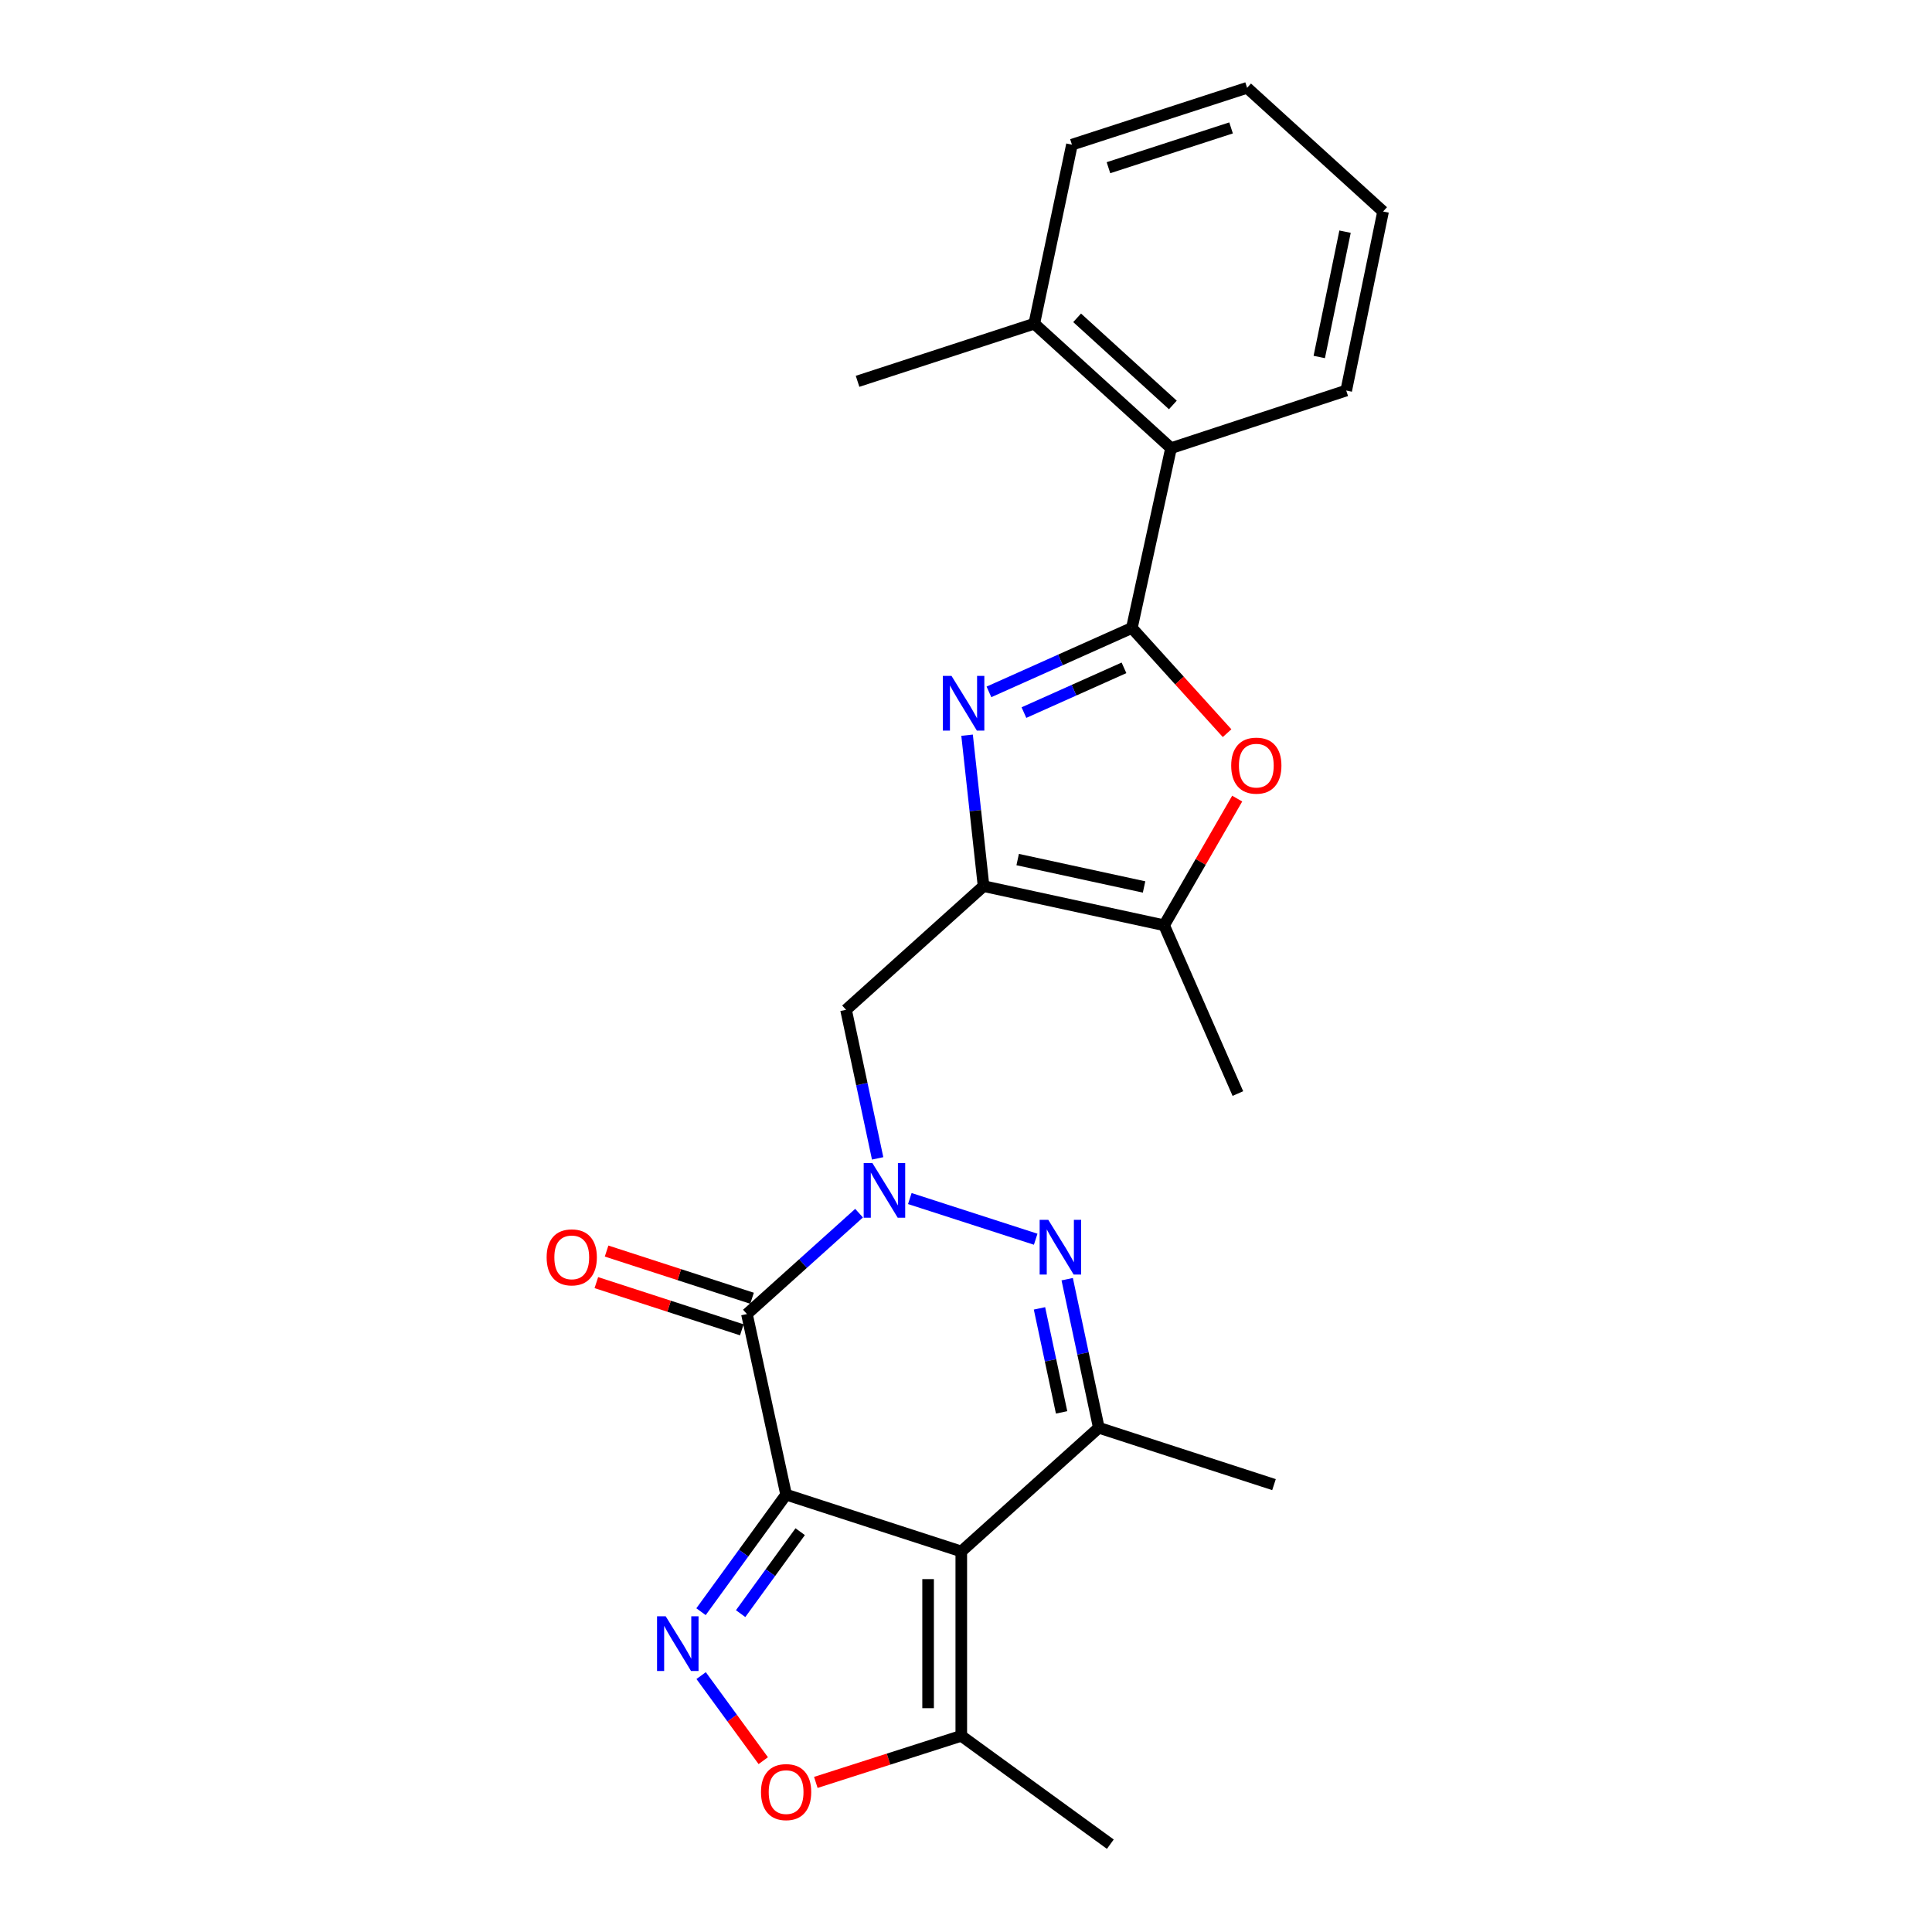 <?xml version='1.0' encoding='iso-8859-1'?>
<svg version='1.1' baseProfile='full'
              xmlns='http://www.w3.org/2000/svg'
                      xmlns:rdkit='http://www.rdkit.org/xml'
                      xmlns:xlink='http://www.w3.org/1999/xlink'
                  xml:space='preserve'
width='1000px' height='1000px' viewBox='0 0 1000 1000'>
<!-- END OF HEADER -->
<rect style='opacity:1.0;fill:#FFFFFF;stroke:none' width='1000' height='1000' x='0' y='0'> </rect>
<path class='bond-0' d='M 406.887,773.611 L 497.559,803.03' style='fill:none;fill-rule:evenodd;stroke:#000000;stroke-width:6px;stroke-linecap:butt;stroke-linejoin:miter;stroke-opacity:1' />
<path class='bond-2' d='M 406.887,773.611 L 386.609,680.143' style='fill:none;fill-rule:evenodd;stroke:#000000;stroke-width:6px;stroke-linecap:butt;stroke-linejoin:miter;stroke-opacity:1' />
<path class='bond-5' d='M 406.887,773.611 L 384.868,803.91' style='fill:none;fill-rule:evenodd;stroke:#000000;stroke-width:6px;stroke-linecap:butt;stroke-linejoin:miter;stroke-opacity:1' />
<path class='bond-5' d='M 384.868,803.91 L 362.848,834.208' style='fill:none;fill-rule:evenodd;stroke:#0000FF;stroke-width:6px;stroke-linecap:butt;stroke-linejoin:miter;stroke-opacity:1' />
<path class='bond-5' d='M 414.176,792.798 L 398.762,814.007' style='fill:none;fill-rule:evenodd;stroke:#000000;stroke-width:6px;stroke-linecap:butt;stroke-linejoin:miter;stroke-opacity:1' />
<path class='bond-5' d='M 398.762,814.007 L 383.349,835.216' style='fill:none;fill-rule:evenodd;stroke:#0000FF;stroke-width:6px;stroke-linecap:butt;stroke-linejoin:miter;stroke-opacity:1' />
<path class='bond-8' d='M 497.559,803.03 L 568.737,739.01' style='fill:none;fill-rule:evenodd;stroke:#000000;stroke-width:6px;stroke-linecap:butt;stroke-linejoin:miter;stroke-opacity:1' />
<path class='bond-13' d='M 497.559,803.03 L 497.559,898.464' style='fill:none;fill-rule:evenodd;stroke:#000000;stroke-width:6px;stroke-linecap:butt;stroke-linejoin:miter;stroke-opacity:1' />
<path class='bond-13' d='M 480.383,817.345 L 480.383,884.149' style='fill:none;fill-rule:evenodd;stroke:#000000;stroke-width:6px;stroke-linecap:butt;stroke-linejoin:miter;stroke-opacity:1' />
<path class='bond-1' d='M 444.653,627.935 L 415.631,654.039' style='fill:none;fill-rule:evenodd;stroke:#0000FF;stroke-width:6px;stroke-linecap:butt;stroke-linejoin:miter;stroke-opacity:1' />
<path class='bond-1' d='M 415.631,654.039 L 386.609,680.143' style='fill:none;fill-rule:evenodd;stroke:#000000;stroke-width:6px;stroke-linecap:butt;stroke-linejoin:miter;stroke-opacity:1' />
<path class='bond-4' d='M 470.919,620.366 L 536.072,641.419' style='fill:none;fill-rule:evenodd;stroke:#0000FF;stroke-width:6px;stroke-linecap:butt;stroke-linejoin:miter;stroke-opacity:1' />
<path class='bond-10' d='M 454.267,599.574 L 446.088,561.123' style='fill:none;fill-rule:evenodd;stroke:#0000FF;stroke-width:6px;stroke-linecap:butt;stroke-linejoin:miter;stroke-opacity:1' />
<path class='bond-10' d='M 446.088,561.123 L 437.91,522.673' style='fill:none;fill-rule:evenodd;stroke:#000000;stroke-width:6px;stroke-linecap:butt;stroke-linejoin:miter;stroke-opacity:1' />
<path class='bond-15' d='M 389.26,671.974 L 351.615,659.759' style='fill:none;fill-rule:evenodd;stroke:#000000;stroke-width:6px;stroke-linecap:butt;stroke-linejoin:miter;stroke-opacity:1' />
<path class='bond-15' d='M 351.615,659.759 L 313.97,647.545' style='fill:none;fill-rule:evenodd;stroke:#FF0000;stroke-width:6px;stroke-linecap:butt;stroke-linejoin:miter;stroke-opacity:1' />
<path class='bond-15' d='M 383.959,688.312 L 346.314,676.097' style='fill:none;fill-rule:evenodd;stroke:#000000;stroke-width:6px;stroke-linecap:butt;stroke-linejoin:miter;stroke-opacity:1' />
<path class='bond-15' d='M 346.314,676.097 L 308.669,663.883' style='fill:none;fill-rule:evenodd;stroke:#FF0000;stroke-width:6px;stroke-linecap:butt;stroke-linejoin:miter;stroke-opacity:1' />
<path class='bond-3' d='M 585.856,325.029 L 548.867,341.575' style='fill:none;fill-rule:evenodd;stroke:#000000;stroke-width:6px;stroke-linecap:butt;stroke-linejoin:miter;stroke-opacity:1' />
<path class='bond-3' d='M 548.867,341.575 L 511.878,358.12' style='fill:none;fill-rule:evenodd;stroke:#0000FF;stroke-width:6px;stroke-linecap:butt;stroke-linejoin:miter;stroke-opacity:1' />
<path class='bond-3' d='M 581.773,345.672 L 555.88,357.254' style='fill:none;fill-rule:evenodd;stroke:#000000;stroke-width:6px;stroke-linecap:butt;stroke-linejoin:miter;stroke-opacity:1' />
<path class='bond-3' d='M 555.88,357.254 L 529.988,368.836' style='fill:none;fill-rule:evenodd;stroke:#0000FF;stroke-width:6px;stroke-linecap:butt;stroke-linejoin:miter;stroke-opacity:1' />
<path class='bond-14' d='M 585.856,325.029 L 606.124,231.971' style='fill:none;fill-rule:evenodd;stroke:#000000;stroke-width:6px;stroke-linecap:butt;stroke-linejoin:miter;stroke-opacity:1' />
<path class='bond-27' d='M 585.856,325.029 L 610.496,352.258' style='fill:none;fill-rule:evenodd;stroke:#000000;stroke-width:6px;stroke-linecap:butt;stroke-linejoin:miter;stroke-opacity:1' />
<path class='bond-27' d='M 610.496,352.258 L 635.137,379.487' style='fill:none;fill-rule:evenodd;stroke:#FF0000;stroke-width:6px;stroke-linecap:butt;stroke-linejoin:miter;stroke-opacity:1' />
<path class='bond-26' d='M 552.379,662.1 L 560.558,700.555' style='fill:none;fill-rule:evenodd;stroke:#0000FF;stroke-width:6px;stroke-linecap:butt;stroke-linejoin:miter;stroke-opacity:1' />
<path class='bond-26' d='M 560.558,700.555 L 568.737,739.01' style='fill:none;fill-rule:evenodd;stroke:#000000;stroke-width:6px;stroke-linecap:butt;stroke-linejoin:miter;stroke-opacity:1' />
<path class='bond-26' d='M 538.032,677.21 L 543.757,704.128' style='fill:none;fill-rule:evenodd;stroke:#0000FF;stroke-width:6px;stroke-linecap:butt;stroke-linejoin:miter;stroke-opacity:1' />
<path class='bond-26' d='M 543.757,704.128 L 549.482,731.047' style='fill:none;fill-rule:evenodd;stroke:#000000;stroke-width:6px;stroke-linecap:butt;stroke-linejoin:miter;stroke-opacity:1' />
<path class='bond-12' d='M 362.904,867.288 L 378.985,889.303' style='fill:none;fill-rule:evenodd;stroke:#0000FF;stroke-width:6px;stroke-linecap:butt;stroke-linejoin:miter;stroke-opacity:1' />
<path class='bond-12' d='M 378.985,889.303 L 395.065,911.318' style='fill:none;fill-rule:evenodd;stroke:#FF0000;stroke-width:6px;stroke-linecap:butt;stroke-linejoin:miter;stroke-opacity:1' />
<path class='bond-6' d='M 500.558,380.532 L 504.822,419.592' style='fill:none;fill-rule:evenodd;stroke:#0000FF;stroke-width:6px;stroke-linecap:butt;stroke-linejoin:miter;stroke-opacity:1' />
<path class='bond-6' d='M 504.822,419.592 L 509.087,458.653' style='fill:none;fill-rule:evenodd;stroke:#000000;stroke-width:6px;stroke-linecap:butt;stroke-linejoin:miter;stroke-opacity:1' />
<path class='bond-7' d='M 509.087,458.653 L 437.91,522.673' style='fill:none;fill-rule:evenodd;stroke:#000000;stroke-width:6px;stroke-linecap:butt;stroke-linejoin:miter;stroke-opacity:1' />
<path class='bond-11' d='M 509.087,458.653 L 602.546,478.921' style='fill:none;fill-rule:evenodd;stroke:#000000;stroke-width:6px;stroke-linecap:butt;stroke-linejoin:miter;stroke-opacity:1' />
<path class='bond-11' d='M 526.746,444.907 L 592.167,459.094' style='fill:none;fill-rule:evenodd;stroke:#000000;stroke-width:6px;stroke-linecap:butt;stroke-linejoin:miter;stroke-opacity:1' />
<path class='bond-17' d='M 568.737,739.01 L 659.419,768.439' style='fill:none;fill-rule:evenodd;stroke:#000000;stroke-width:6px;stroke-linecap:butt;stroke-linejoin:miter;stroke-opacity:1' />
<path class='bond-9' d='M 640.374,413.354 L 621.46,446.137' style='fill:none;fill-rule:evenodd;stroke:#FF0000;stroke-width:6px;stroke-linecap:butt;stroke-linejoin:miter;stroke-opacity:1' />
<path class='bond-9' d='M 621.46,446.137 L 602.546,478.921' style='fill:none;fill-rule:evenodd;stroke:#000000;stroke-width:6px;stroke-linecap:butt;stroke-linejoin:miter;stroke-opacity:1' />
<path class='bond-18' d='M 602.546,478.921 L 640.725,566.024' style='fill:none;fill-rule:evenodd;stroke:#000000;stroke-width:6px;stroke-linecap:butt;stroke-linejoin:miter;stroke-opacity:1' />
<path class='bond-25' d='M 422.267,922.577 L 459.913,910.521' style='fill:none;fill-rule:evenodd;stroke:#FF0000;stroke-width:6px;stroke-linecap:butt;stroke-linejoin:miter;stroke-opacity:1' />
<path class='bond-25' d='M 459.913,910.521 L 497.559,898.464' style='fill:none;fill-rule:evenodd;stroke:#000000;stroke-width:6px;stroke-linecap:butt;stroke-linejoin:miter;stroke-opacity:1' />
<path class='bond-19' d='M 497.559,898.464 L 574.701,954.545' style='fill:none;fill-rule:evenodd;stroke:#000000;stroke-width:6px;stroke-linecap:butt;stroke-linejoin:miter;stroke-opacity:1' />
<path class='bond-16' d='M 606.124,231.971 L 535.338,167.541' style='fill:none;fill-rule:evenodd;stroke:#000000;stroke-width:6px;stroke-linecap:butt;stroke-linejoin:miter;stroke-opacity:1' />
<path class='bond-16' d='M 607.068,209.604 L 557.518,164.503' style='fill:none;fill-rule:evenodd;stroke:#000000;stroke-width:6px;stroke-linecap:butt;stroke-linejoin:miter;stroke-opacity:1' />
<path class='bond-20' d='M 606.124,231.971 L 696.806,202.142' style='fill:none;fill-rule:evenodd;stroke:#000000;stroke-width:6px;stroke-linecap:butt;stroke-linejoin:miter;stroke-opacity:1' />
<path class='bond-21' d='M 535.338,167.541 L 443.874,197.37' style='fill:none;fill-rule:evenodd;stroke:#000000;stroke-width:6px;stroke-linecap:butt;stroke-linejoin:miter;stroke-opacity:1' />
<path class='bond-22' d='M 535.338,167.541 L 554.833,74.883' style='fill:none;fill-rule:evenodd;stroke:#000000;stroke-width:6px;stroke-linecap:butt;stroke-linejoin:miter;stroke-opacity:1' />
<path class='bond-23' d='M 696.806,202.142 L 715.881,109.475' style='fill:none;fill-rule:evenodd;stroke:#000000;stroke-width:6px;stroke-linecap:butt;stroke-linejoin:miter;stroke-opacity:1' />
<path class='bond-23' d='M 682.844,184.779 L 696.196,119.912' style='fill:none;fill-rule:evenodd;stroke:#000000;stroke-width:6px;stroke-linecap:butt;stroke-linejoin:miter;stroke-opacity:1' />
<path class='bond-28' d='M 554.833,74.883 L 645.496,45.455' style='fill:none;fill-rule:evenodd;stroke:#000000;stroke-width:6px;stroke-linecap:butt;stroke-linejoin:miter;stroke-opacity:1' />
<path class='bond-28' d='M 573.736,86.806 L 637.2,66.206' style='fill:none;fill-rule:evenodd;stroke:#000000;stroke-width:6px;stroke-linecap:butt;stroke-linejoin:miter;stroke-opacity:1' />
<path class='bond-24' d='M 715.881,109.475 L 645.496,45.455' style='fill:none;fill-rule:evenodd;stroke:#000000;stroke-width:6px;stroke-linecap:butt;stroke-linejoin:miter;stroke-opacity:1' />
<path  class='atom-2' d='M 451.526 601.962
L 460.806 616.962
Q 461.726 618.442, 463.206 621.122
Q 464.686 623.802, 464.766 623.962
L 464.766 601.962
L 468.526 601.962
L 468.526 630.282
L 464.646 630.282
L 454.686 613.882
Q 453.526 611.962, 452.286 609.762
Q 451.086 607.562, 450.726 606.882
L 450.726 630.282
L 447.046 630.282
L 447.046 601.962
L 451.526 601.962
' fill='#0000FF'/>
<path  class='atom-5' d='M 542.6 631.391
L 551.88 646.391
Q 552.8 647.871, 554.28 650.551
Q 555.76 653.231, 555.84 653.391
L 555.84 631.391
L 559.6 631.391
L 559.6 659.711
L 555.72 659.711
L 545.76 643.311
Q 544.6 641.391, 543.36 639.191
Q 542.16 636.991, 541.8 636.311
L 541.8 659.711
L 538.12 659.711
L 538.12 631.391
L 542.6 631.391
' fill='#0000FF'/>
<path  class='atom-6' d='M 344.565 836.592
L 353.845 851.592
Q 354.765 853.072, 356.245 855.752
Q 357.725 858.432, 357.805 858.592
L 357.805 836.592
L 361.565 836.592
L 361.565 864.912
L 357.685 864.912
L 347.725 848.512
Q 346.565 846.592, 345.325 844.392
Q 344.125 842.192, 343.765 841.512
L 343.765 864.912
L 340.085 864.912
L 340.085 836.592
L 344.565 836.592
' fill='#0000FF'/>
<path  class='atom-7' d='M 492.492 349.831
L 501.772 364.831
Q 502.692 366.311, 504.172 368.991
Q 505.652 371.671, 505.732 371.831
L 505.732 349.831
L 509.492 349.831
L 509.492 378.151
L 505.612 378.151
L 495.652 361.751
Q 494.492 359.831, 493.252 357.631
Q 492.052 355.431, 491.692 354.751
L 491.692 378.151
L 488.012 378.151
L 488.012 349.831
L 492.492 349.831
' fill='#0000FF'/>
<path  class='atom-10' d='M 637.267 396.287
Q 637.267 389.487, 640.627 385.687
Q 643.987 381.887, 650.267 381.887
Q 656.547 381.887, 659.907 385.687
Q 663.267 389.487, 663.267 396.287
Q 663.267 403.167, 659.867 407.087
Q 656.467 410.967, 650.267 410.967
Q 644.027 410.967, 640.627 407.087
Q 637.267 403.207, 637.267 396.287
M 650.267 407.767
Q 654.587 407.767, 656.907 404.887
Q 659.267 401.967, 659.267 396.287
Q 659.267 390.727, 656.907 387.927
Q 654.587 385.087, 650.267 385.087
Q 645.947 385.087, 643.587 387.887
Q 641.267 390.687, 641.267 396.287
Q 641.267 402.007, 643.587 404.887
Q 645.947 407.767, 650.267 407.767
' fill='#FF0000'/>
<path  class='atom-13' d='M 393.887 927.582
Q 393.887 920.782, 397.247 916.982
Q 400.607 913.182, 406.887 913.182
Q 413.167 913.182, 416.527 916.982
Q 419.887 920.782, 419.887 927.582
Q 419.887 934.462, 416.487 938.382
Q 413.087 942.262, 406.887 942.262
Q 400.647 942.262, 397.247 938.382
Q 393.887 934.502, 393.887 927.582
M 406.887 939.062
Q 411.207 939.062, 413.527 936.182
Q 415.887 933.262, 415.887 927.582
Q 415.887 922.022, 413.527 919.222
Q 411.207 916.382, 406.887 916.382
Q 402.567 916.382, 400.207 919.182
Q 397.887 921.982, 397.887 927.582
Q 397.887 933.302, 400.207 936.182
Q 402.567 939.062, 406.887 939.062
' fill='#FF0000'/>
<path  class='atom-16' d='M 282.937 650.803
Q 282.937 644.003, 286.297 640.203
Q 289.657 636.403, 295.937 636.403
Q 302.217 636.403, 305.577 640.203
Q 308.937 644.003, 308.937 650.803
Q 308.937 657.683, 305.537 661.603
Q 302.137 665.483, 295.937 665.483
Q 289.697 665.483, 286.297 661.603
Q 282.937 657.723, 282.937 650.803
M 295.937 662.283
Q 300.257 662.283, 302.577 659.403
Q 304.937 656.483, 304.937 650.803
Q 304.937 645.243, 302.577 642.443
Q 300.257 639.603, 295.937 639.603
Q 291.617 639.603, 289.257 642.403
Q 286.937 645.203, 286.937 650.803
Q 286.937 656.523, 289.257 659.403
Q 291.617 662.283, 295.937 662.283
' fill='#FF0000'/>
</svg>
